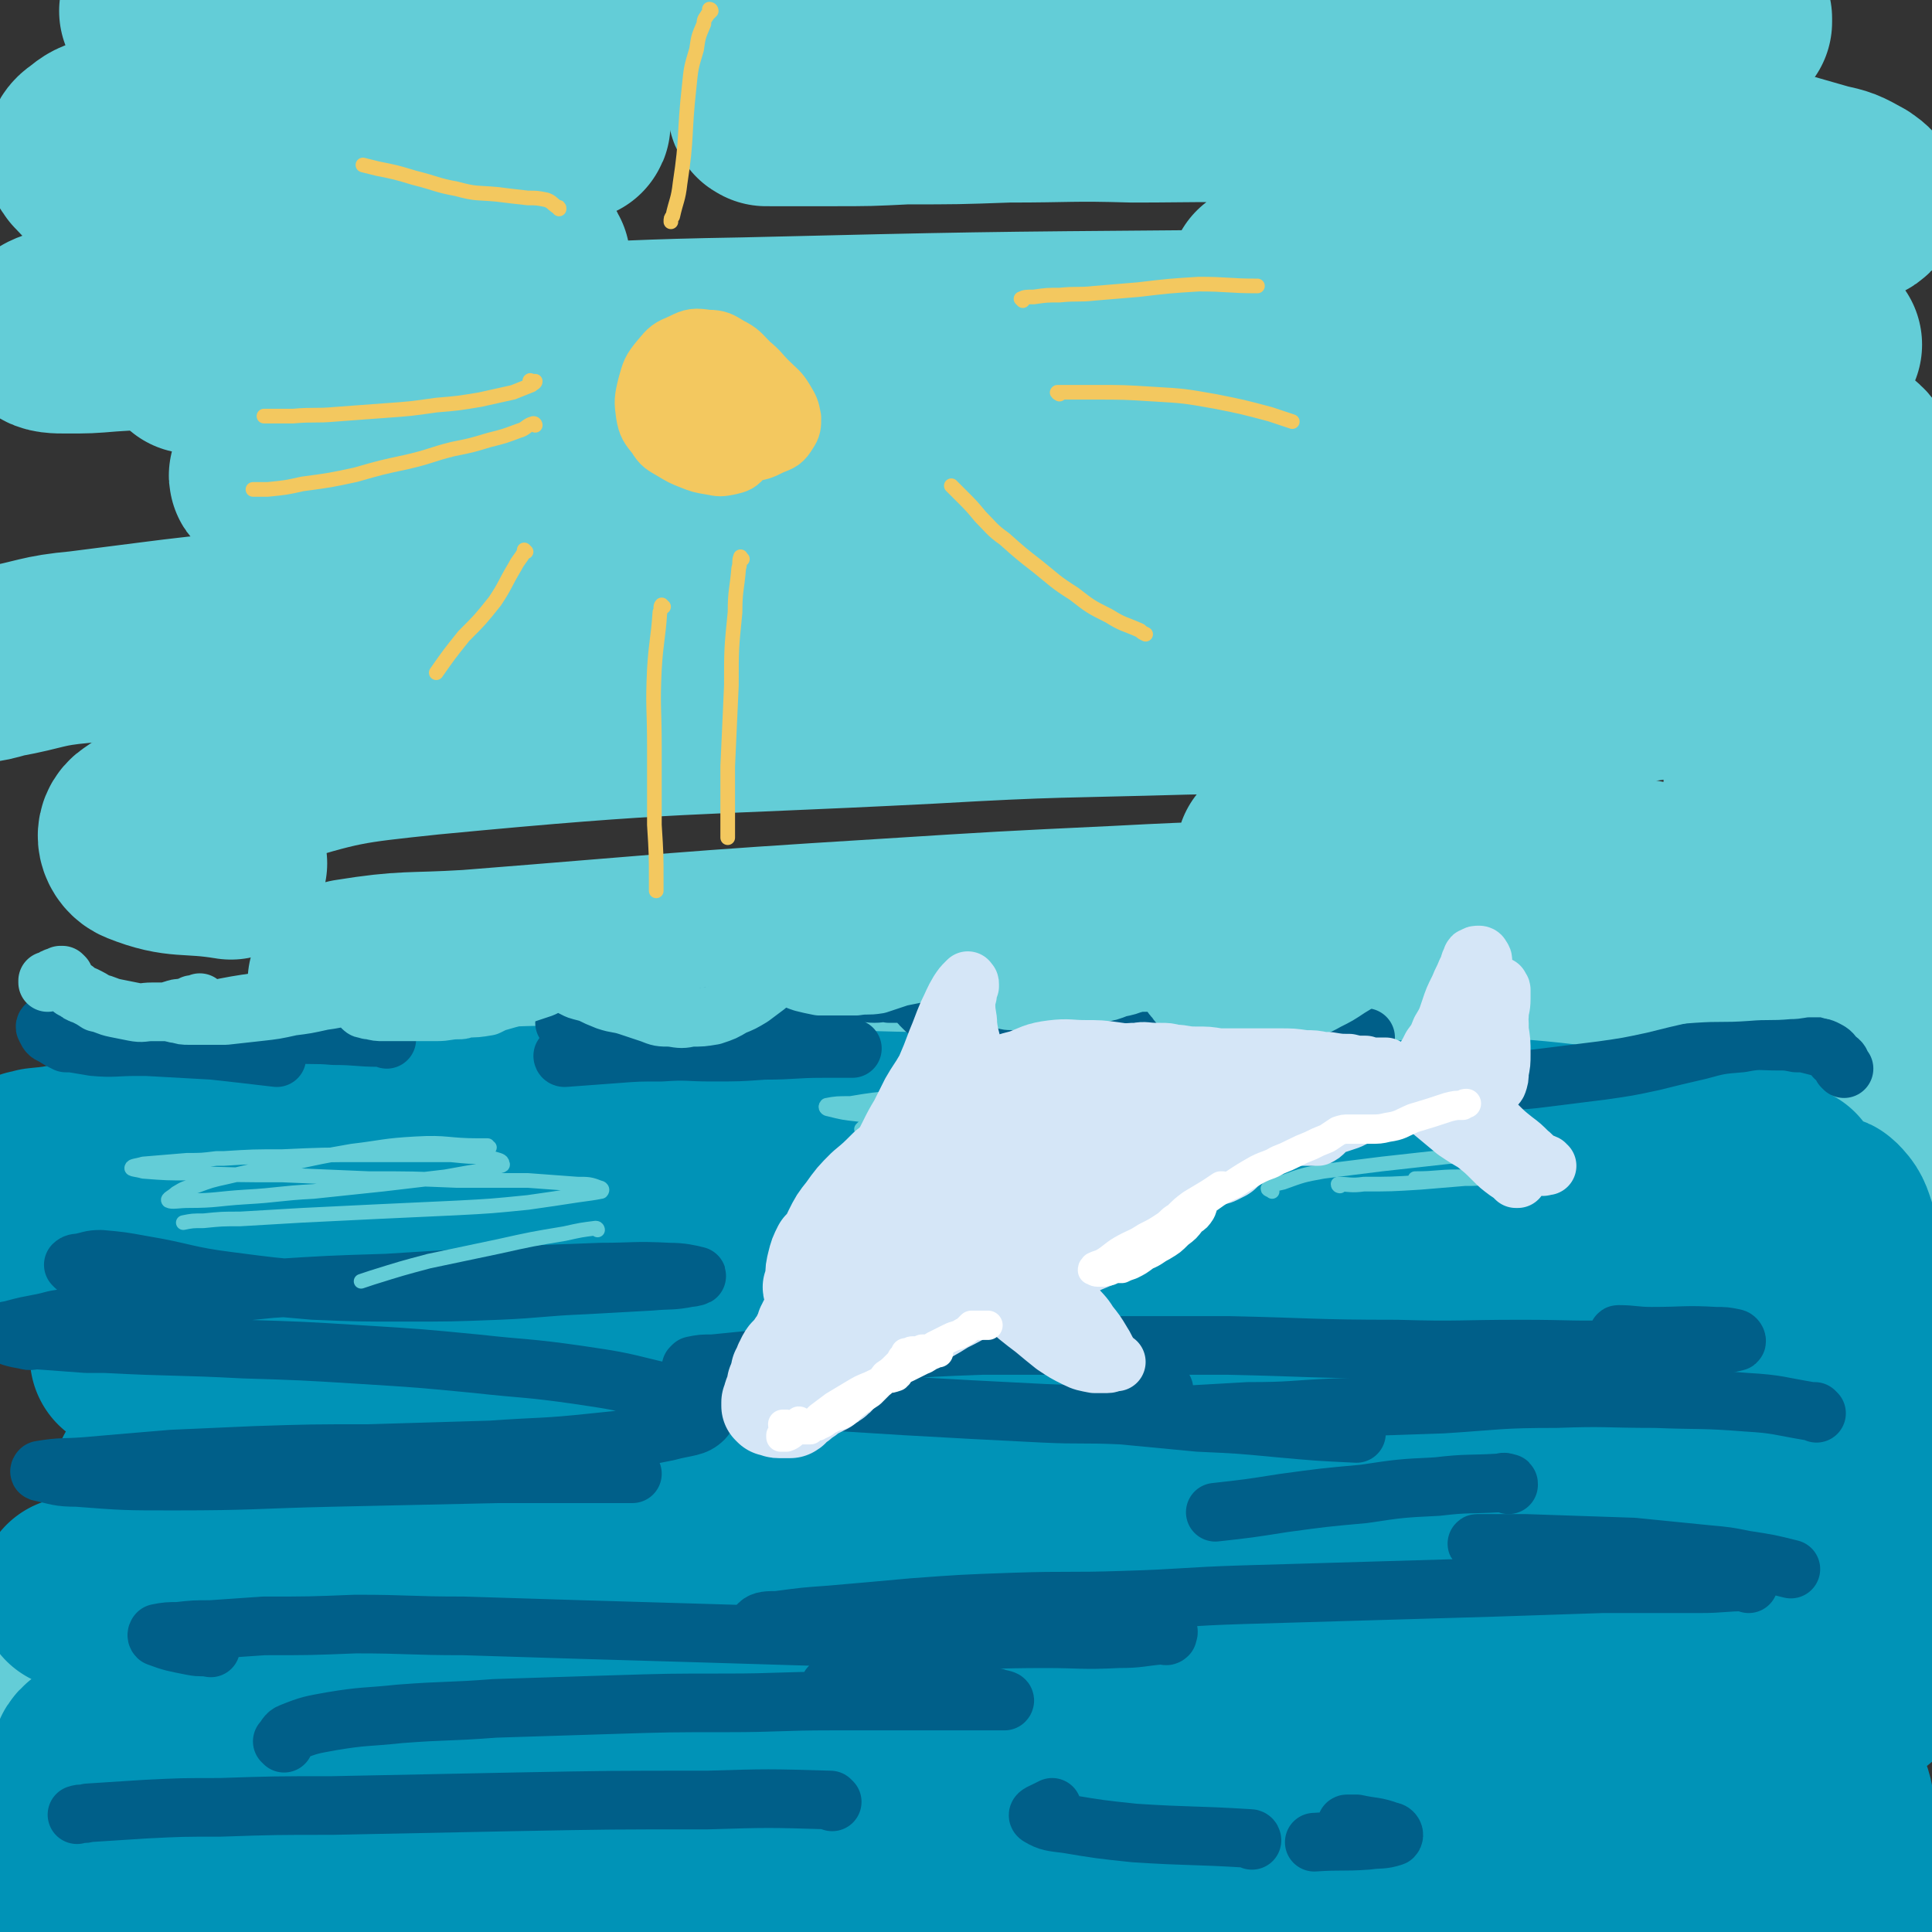 <svg viewBox='0 0 1054 1054' version='1.1' xmlns='http://www.w3.org/2000/svg' xmlns:xlink='http://www.w3.org/1999/xlink'><rect x="0" y="0" width="1054" height="1054" fill="#333333" stroke="none"/><g fill='none' stroke='rgb(99,205,215)' stroke-width='105' stroke-linecap='round' stroke-linejoin='round'><path d='M152,326c0,0 -1,-1 -1,-1 10,-3 11,-4 22,-6 17,-3 17,-3 33,-6 26,-3 26,-3 52,-5 35,-3 35,-4 70,-5 45,-3 45,-2 91,-4 13,0 13,0 26,0 '/><path d='M767,294c-1,0 -2,-1 -1,-1 35,0 37,0 73,0 39,0 39,0 78,0 19,1 19,1 38,2 17,1 17,1 34,3 8,0 15,1 16,2 1,1 -6,2 -12,2 -36,2 -36,3 -72,3 -46,1 -46,1 -93,0 -57,0 -57,0 -115,-2 -60,-2 -60,-4 -120,-5 -110,-1 -110,-4 -220,2 -49,2 -49,5 -98,14 -67,13 -67,14 -134,30 -15,4 -17,5 -29,10 -1,1 0,3 2,3 17,2 18,1 36,1 33,-1 33,-2 66,-4 45,-2 45,-2 90,-3 54,-3 54,-3 108,-4 59,-2 59,-2 118,-3 61,-1 61,0 121,-1 55,0 55,0 109,0 43,0 43,0 87,0 29,0 29,0 58,-1 13,0 16,1 27,-1 1,-1 -1,-3 -3,-3 -17,-3 -18,-3 -35,-4 -35,-3 -35,-2 -70,-4 -50,-3 -50,-3 -100,-4 -63,-2 -63,-2 -125,-1 -73,1 -73,2 -146,4 -75,3 -75,3 -150,6 -66,2 -67,1 -133,5 -64,4 -64,5 -128,13 -22,2 -21,4 -43,8 -7,2 -7,2 -14,3 '/><path d='M987,286c0,0 -1,0 -1,-1 -1,0 -1,0 -1,-1 -4,-4 -3,-6 -8,-8 -20,-8 -21,-10 -43,-13 -41,-7 -41,-5 -83,-8 -57,-5 -57,-5 -115,-9 -63,-4 -63,-5 -126,-8 -62,-3 -62,-2 -124,-3 -56,0 -56,0 -112,2 -45,1 -45,1 -90,5 -33,3 -33,4 -67,9 -24,4 -24,6 -49,9 -11,1 -19,3 -23,0 -2,-1 4,-6 10,-8 16,-7 16,-5 33,-10 '/><path d='M812,183c0,0 -1,-1 -1,-1 0,0 0,0 0,0 49,0 50,-1 99,-1 19,0 19,1 39,3 17,1 17,1 34,3 6,1 14,1 13,1 -3,0 -11,0 -22,-1 -39,-2 -39,-3 -79,-5 -61,-2 -61,-2 -122,-3 -43,-1 -43,-1 -86,-1 -15,0 -15,0 -30,0 -125,1 -125,1 -251,4 -60,1 -60,2 -120,4 -79,3 -80,3 -159,7 -11,0 -11,1 -22,2 '/><path d='M738,257c0,0 -1,-1 -1,-1 7,2 8,2 16,4 43,10 44,9 86,21 33,9 33,9 65,21 19,8 19,9 36,20 9,6 11,6 15,14 4,8 7,13 1,19 -10,11 -15,11 -33,14 -31,7 -32,5 -64,7 -47,3 -47,2 -94,3 -59,1 -59,1 -118,2 -70,2 -70,1 -140,5 -137,7 -137,4 -273,17 -47,5 -48,5 -94,19 -33,10 -38,11 -64,29 -5,3 -3,10 2,12 20,8 24,4 48,8 '/><path d='M695,467c0,0 -1,-1 -1,-1 0,0 0,1 0,1 49,1 49,0 98,2 35,1 35,2 69,5 18,2 19,1 36,4 3,1 5,3 4,4 -11,4 -14,3 -28,5 -29,3 -29,4 -59,6 -46,3 -46,2 -92,5 -56,3 -56,2 -112,5 -63,3 -63,3 -126,7 -114,7 -114,8 -228,17 -33,2 -34,0 -65,5 -3,1 -5,5 -2,6 15,3 18,1 37,2 '/><path d='M591,518c-1,0 -2,-1 -1,-1 44,0 45,-1 90,1 56,3 56,3 112,9 44,5 44,4 86,12 27,5 28,5 53,14 7,2 11,3 12,7 0,4 -3,7 -9,8 -24,5 -26,3 -52,3 -46,1 -46,0 -93,-1 -63,-1 -63,-2 -127,-3 -95,-1 -95,-2 -189,-1 -125,2 -125,3 -250,7 -14,1 -14,1 -28,3 -47,8 -57,5 -93,17 -6,2 5,6 10,12 '/><path d='M875,630c0,0 -1,-1 -1,-1 23,2 25,2 48,6 12,3 13,2 23,8 6,3 11,7 8,11 -6,7 -12,9 -26,12 -34,6 -34,3 -68,4 -52,2 -52,1 -103,1 -63,0 -63,0 -127,0 -71,0 -71,0 -142,0 -67,0 -67,-1 -134,0 -83,2 -83,2 -166,6 -8,0 -20,3 -16,4 14,1 26,0 51,1 '/><path d='M586,668c0,0 -1,-1 -1,-1 0,0 0,0 0,0 61,5 61,3 122,8 51,5 51,5 102,13 40,5 40,4 80,13 22,5 23,5 44,13 9,3 13,3 16,9 3,7 2,14 -4,18 -17,10 -21,7 -42,11 -37,6 -38,5 -75,8 -49,4 -49,3 -97,5 -51,3 -51,1 -102,3 -80,4 -80,2 -160,8 -16,2 -21,2 -31,7 -3,2 1,5 5,8 2,2 3,1 6,2 '/><path d='M846,811c0,0 -2,-1 -1,-1 30,3 32,2 63,7 20,3 20,3 40,8 18,6 19,5 35,14 10,5 16,7 17,14 1,6 -6,10 -14,13 -35,12 -36,11 -72,17 -44,7 -44,5 -89,8 -53,4 -53,3 -107,5 -54,1 -54,1 -109,2 -78,1 -78,-1 -156,1 -16,1 -28,1 -31,4 -2,2 10,7 21,8 28,2 29,0 57,-1 42,-1 42,-3 85,-5 49,-2 49,-2 99,-3 12,0 12,0 25,0 49,0 49,-1 98,0 33,2 33,2 65,5 29,3 29,3 57,7 4,0 4,1 8,1 12,3 12,2 24,6 6,2 13,5 10,7 -7,5 -14,6 -29,8 -32,5 -33,4 -66,6 -47,4 -47,4 -94,5 -57,2 -57,2 -115,3 -126,2 -126,1 -253,3 -60,1 -60,1 -119,2 -79,2 -79,3 -157,3 -10,0 -18,0 -19,-1 -1,0 8,0 16,-1 27,-2 27,-2 54,-5 9,-1 9,-1 18,-2 '/><path d='M818,893c0,0 -2,0 -1,-1 2,-1 3,0 6,-1 7,-4 16,-5 15,-8 -2,-3 -11,-4 -22,-5 -30,-4 -30,-3 -61,-5 -48,-4 -48,-4 -96,-5 -60,-3 -60,-2 -120,-3 -65,-2 -65,-2 -131,-3 -63,-1 -63,-1 -125,-1 -51,-1 -51,0 -101,0 -29,0 -29,1 -58,1 -4,0 -4,-1 -8,-2 '/><path d='M748,798c0,0 -1,0 -1,-1 0,0 2,-1 1,-1 -11,-1 -12,-2 -24,-1 -33,1 -33,1 -65,4 -50,3 -50,4 -100,8 -59,4 -59,5 -119,8 -60,4 -60,4 -119,5 -53,2 -53,1 -105,1 -38,0 -38,1 -76,0 -15,-1 -15,0 -30,-2 -6,-2 -8,-2 -12,-5 -1,-1 1,-2 1,-3 '/><path d='M470,703c0,0 -2,-1 -1,-1 1,-2 4,-2 5,-4 0,-3 -1,-6 -4,-7 -13,-2 -14,-1 -29,0 -27,1 -27,2 -53,4 -35,3 -35,3 -70,6 -36,3 -36,3 -73,6 -30,2 -30,1 -60,3 -19,2 -19,2 -38,4 -6,1 -9,1 -13,1 -1,0 2,0 4,0 2,0 2,1 4,0 11,-1 11,-1 22,-3 5,-1 5,-1 10,-2 '/><path d='M319,677c0,0 -1,-1 -1,-1 13,-3 14,-3 28,-6 28,-6 28,-6 56,-13 15,-4 15,-4 29,-10 4,-2 4,-3 7,-6 0,0 0,-1 0,-1 -7,-2 -8,-4 -15,-4 -20,-2 -20,-1 -40,-1 -30,2 -30,3 -60,5 -35,2 -35,2 -70,4 -30,2 -30,2 -60,5 -11,1 -11,1 -21,3 '/><path d='M790,895c0,0 -1,0 -1,-1 2,0 3,0 7,0 16,-3 15,-4 31,-5 12,-1 13,-2 24,0 11,1 11,1 22,5 9,3 9,4 18,9 9,5 8,6 17,12 9,6 9,7 18,12 7,4 7,5 15,8 8,2 8,2 16,3 6,1 6,1 12,1 8,1 8,1 16,0 4,0 3,0 7,-1 1,0 1,0 2,0 2,0 2,0 4,-1 1,0 1,0 1,0 1,0 2,0 2,0 0,-1 0,-1 -1,0 -1,0 -1,0 -2,0 -1,-1 -2,-1 -2,-3 0,-7 1,-7 2,-15 2,-17 2,-17 5,-34 3,-26 4,-26 6,-51 3,-32 3,-32 5,-64 2,-36 1,-36 2,-72 1,-37 2,-37 1,-73 0,-32 -1,-33 -4,-65 -3,-27 -3,-27 -8,-54 -3,-23 -3,-23 -8,-46 -4,-18 -5,-18 -9,-36 -4,-12 -4,-12 -7,-25 -2,-5 -1,-9 -4,-11 -1,-1 -3,1 -4,4 -4,12 -3,13 -5,26 -4,27 -4,27 -7,54 -7,59 -9,59 -13,117 -4,55 -5,56 -4,111 1,64 3,64 8,128 2,28 2,28 7,56 5,25 6,31 12,50 1,3 3,-4 3,-8 2,-18 1,-18 1,-37 -1,-35 -1,-35 -2,-70 -1,-48 -1,-48 -4,-97 -2,-53 -3,-53 -5,-106 -2,-50 -3,-50 -3,-99 -1,-71 -1,-71 0,-143 0,-19 1,-19 2,-38 1,-8 1,-11 2,-16 0,-1 1,2 1,4 -1,12 -1,12 -2,25 -2,27 -2,27 -3,55 -2,41 -1,41 -2,83 -1,49 0,49 0,99 0,49 -2,49 0,98 2,42 3,42 8,84 4,33 4,34 11,66 5,23 5,24 13,46 4,13 4,14 12,25 2,4 6,7 8,4 5,-4 4,-9 4,-18 2,-23 1,-23 1,-46 1,-38 0,-38 1,-76 1,-49 1,-49 2,-97 1,-52 2,-52 3,-104 2,-90 2,-90 3,-181 0,-31 1,-32 -1,-63 -3,-35 -2,-36 -9,-69 -1,-6 -3,-6 -7,-10 -2,-1 -2,0 -5,0 '/><path d='M301,205c0,0 -1,-1 -1,-1 0,0 1,1 0,1 -17,-4 -18,-5 -36,-8 -18,-2 -18,1 -36,-1 -18,-2 -18,-3 -36,-7 -18,-3 -18,-4 -37,-6 -17,-2 -17,-1 -34,-2 -15,0 -15,0 -29,0 -16,1 -16,1 -32,2 -12,1 -12,1 -24,1 -5,0 -9,0 -11,-2 -1,-1 2,-3 5,-4 8,-3 8,-3 17,-5 17,-3 17,-4 34,-5 28,-2 28,-1 55,-2 24,-1 24,0 48,-1 24,-2 24,-2 46,-5 18,-2 18,-1 35,-6 13,-4 19,-5 26,-11 2,-2 -5,-3 -9,-4 -11,-3 -11,-4 -22,-5 -17,-2 -17,-1 -34,-3 -23,-1 -23,0 -45,-3 -24,-2 -24,-2 -47,-6 -15,-3 -15,-3 -30,-8 -14,-3 -14,-3 -27,-8 -12,-5 -12,-5 -22,-11 -5,-2 -5,-3 -9,-7 -1,-2 -2,-2 -2,-4 1,-3 1,-4 4,-6 5,-4 5,-4 12,-6 11,-4 11,-4 22,-6 17,-3 17,-3 34,-5 4,0 4,-1 9,-1 21,-1 21,-1 42,-1 21,0 21,-1 42,0 20,1 20,2 39,4 16,1 16,2 32,3 8,1 8,1 17,1 2,0 2,0 5,0 5,1 7,2 11,1 1,-1 0,-3 -1,-3 -6,-4 -6,-4 -13,-6 -12,-5 -12,-5 -24,-8 -18,-5 -18,-5 -36,-10 -20,-5 -21,-5 -41,-9 -22,-5 -22,-5 -43,-10 -17,-4 -17,-4 -35,-8 -12,-3 -12,-3 -24,-5 -6,-2 -8,-2 -11,-3 -1,0 1,0 3,0 9,0 9,0 17,1 17,0 17,0 33,1 26,0 26,0 52,0 33,0 33,0 66,0 39,0 39,-1 78,-1 41,0 41,-1 83,0 40,0 40,-1 81,1 39,1 39,1 78,3 36,2 36,2 72,3 34,2 34,1 68,2 30,1 30,1 61,2 14,0 14,0 28,1 '/><path d='M947,12c0,0 -1,0 -1,-1 0,0 1,1 1,1 0,-1 0,-1 0,-2 -1,-1 -1,-1 -3,-2 -4,-3 -4,-3 -8,-4 -9,-2 -9,-2 -18,-3 -14,-1 -14,-1 -28,-2 -18,0 -19,0 -37,0 -23,0 -23,1 -46,2 -26,2 -26,2 -53,4 -28,2 -28,2 -57,4 -28,2 -28,2 -57,5 -14,2 -14,2 -28,3 '/><path d='M418,60c0,0 -2,-1 -1,-1 0,0 1,1 3,1 5,0 5,0 10,0 12,0 12,0 24,0 20,0 20,0 40,-1 28,0 28,0 56,-1 34,0 34,-1 68,0 37,0 37,-1 74,1 65,4 65,4 129,10 55,5 56,5 110,14 32,5 32,6 64,15 9,2 9,2 18,7 3,2 5,4 4,5 -2,3 -5,3 -10,5 -11,3 -11,3 -22,5 -27,5 -27,5 -55,9 -22,3 -22,3 -45,6 -25,3 -25,3 -51,6 -25,2 -25,2 -50,4 -25,2 -25,2 -49,3 -23,2 -23,2 -45,4 '/><path d='M479,833c-1,0 -1,-1 -1,-1 0,0 0,0 0,0 -36,5 -37,4 -74,8 -39,5 -39,6 -78,11 -42,5 -42,5 -84,9 -40,4 -40,3 -79,8 -25,2 -25,3 -50,7 -26,5 -26,5 -52,10 -27,6 -27,6 -55,11 -5,1 -5,1 -10,3 '/><path d='M95,985c0,0 0,-1 -1,-1 -9,1 -10,1 -20,3 -22,3 -22,2 -44,8 -19,5 -19,6 -38,12 '/></g>
<g fill='none' stroke='rgb(0,147,183)' stroke-width='105' stroke-linecap='round' stroke-linejoin='round'><path d='M143,631c0,0 -1,-1 -1,-1 8,-4 8,-6 17,-8 20,-4 20,-3 40,-5 28,-2 28,-2 56,-3 34,-2 34,-2 69,-2 37,0 37,0 75,1 38,1 38,1 77,2 37,1 37,1 75,2 32,1 32,1 64,2 24,1 24,0 48,2 15,1 15,1 30,3 4,1 8,1 8,2 0,2 -4,3 -9,4 -16,3 -17,2 -33,3 -27,2 -27,3 -54,3 -38,1 -38,2 -75,1 -44,-2 -44,-3 -88,-5 -48,-3 -48,-4 -96,-6 -46,-3 -46,-3 -93,-4 -42,-1 -42,-1 -84,0 -27,1 -27,2 -53,3 -19,2 -19,1 -38,3 -19,2 -19,2 -37,4 -10,2 -10,2 -20,3 -2,1 -5,1 -4,1 4,1 7,1 14,1 15,0 15,0 30,0 32,0 32,-1 65,-1 33,-1 33,-2 66,-2 36,-1 36,-2 73,0 75,3 75,3 149,9 35,2 35,2 69,7 46,7 47,7 92,17 6,1 11,3 11,4 0,1 -6,0 -11,0 -16,0 -16,0 -33,0 -26,-1 -26,-1 -52,-2 -33,0 -33,-1 -66,-1 -38,-1 -38,-1 -77,-1 -43,0 -43,-1 -86,1 -42,1 -42,1 -83,4 -50,5 -50,5 -99,12 -17,2 -17,3 -34,7 -3,1 -6,3 -5,3 9,1 13,1 26,0 41,-2 41,-2 81,-6 44,-4 44,-5 87,-10 52,-6 51,-6 103,-12 59,-7 59,-7 117,-12 120,-11 120,-12 240,-19 49,-4 49,-2 99,-3 66,-2 66,-3 132,-4 10,-1 10,-1 20,-1 6,0 11,0 11,0 0,0 -5,0 -11,1 -20,1 -20,1 -40,2 -6,1 -6,1 -13,1 -24,2 -24,1 -47,2 -9,1 -9,2 -18,2 -30,1 -30,1 -60,2 -11,1 -11,1 -21,1 -33,2 -33,1 -65,2 -11,1 -11,1 -21,2 -28,0 -28,0 -56,1 -8,0 -8,0 -16,0 -23,1 -23,0 -45,2 -8,0 -8,1 -16,2 -1,0 -2,0 -2,0 2,1 4,1 7,1 15,-2 15,-2 30,-5 27,-5 27,-5 54,-10 35,-5 35,-6 71,-9 40,-4 40,-3 81,-4 38,0 39,-3 77,1 46,5 47,6 92,17 8,1 9,2 15,8 4,4 8,7 5,11 -6,10 -11,12 -24,17 -22,8 -23,6 -46,10 -33,6 -33,5 -67,8 -40,4 -40,4 -81,6 -34,2 -34,1 -67,3 -16,0 -17,-1 -32,1 -2,0 -4,2 -3,2 7,2 9,3 18,2 18,0 18,-1 36,-3 28,-3 28,-4 56,-8 36,-4 36,-5 72,-7 36,-3 36,-3 73,-4 24,0 24,0 48,2 17,1 17,0 33,4 18,4 28,5 36,12 3,3 -7,6 -14,8 -27,9 -27,8 -54,14 -34,7 -34,7 -68,12 -39,6 -39,6 -78,11 -40,5 -40,5 -80,11 -32,5 -32,4 -64,11 -18,4 -19,3 -35,11 -6,3 -9,6 -8,11 0,5 4,7 10,9 16,5 17,3 34,3 28,0 28,0 55,-3 36,-3 36,-4 72,-7 39,-5 39,-5 78,-8 31,-3 31,-3 62,-4 18,-1 18,0 36,0 16,0 16,0 31,0 6,0 16,0 12,1 -28,3 -38,4 -76,6 -40,2 -40,1 -80,2 -51,1 -51,1 -103,1 -55,1 -55,1 -110,1 -55,1 -55,0 -110,1 -48,1 -48,2 -96,4 -35,1 -35,1 -70,2 -18,0 -19,1 -37,1 -4,-1 -9,-2 -7,-3 3,-4 8,-4 17,-7 21,-8 21,-9 44,-15 32,-9 32,-10 64,-17 37,-9 37,-8 74,-15 35,-7 35,-6 70,-12 28,-5 28,-4 56,-10 17,-3 17,-2 33,-7 5,-1 6,-2 9,-4 1,-1 -1,0 -2,0 -8,-1 -8,-2 -16,-2 -31,-1 -31,-1 -63,0 -41,1 -41,1 -82,3 -50,2 -50,3 -100,5 -54,2 -55,2 -109,5 -87,4 -87,4 -175,10 -16,1 -16,0 -33,3 -13,2 -15,3 -27,6 -1,0 1,0 2,0 13,0 13,2 27,0 31,-2 31,-4 62,-7 38,-5 38,-5 76,-9 43,-3 43,-3 86,-5 42,-1 42,-2 83,-1 35,1 35,0 69,6 35,6 40,6 69,17 4,2 -1,7 -5,9 -16,6 -18,5 -35,8 -33,6 -33,6 -65,10 -44,6 -44,6 -88,10 -48,5 -48,4 -96,8 -41,3 -41,2 -81,6 -39,5 -39,6 -78,12 -7,2 -14,2 -14,4 0,1 6,2 13,2 27,0 27,1 54,-1 37,-3 37,-5 73,-8 44,-4 44,-5 89,-8 46,-4 46,-5 93,-7 46,-2 46,-3 92,-1 76,2 76,2 151,9 20,1 27,0 40,8 5,2 2,11 -4,13 -20,7 -24,3 -48,6 -37,3 -37,3 -75,6 -48,3 -48,3 -96,7 -54,3 -54,3 -108,7 -59,4 -59,4 -118,9 -77,7 -77,7 -155,14 -20,2 -33,3 -41,5 -3,0 10,1 19,1 44,-2 44,-2 88,-6 51,-4 51,-5 101,-10 60,-5 60,-6 119,-9 129,-5 129,-4 258,-6 58,0 58,-2 115,1 82,3 82,1 163,11 21,2 36,6 41,12 4,3 -11,4 -23,5 -29,4 -30,3 -59,4 -47,2 -47,2 -94,3 -59,1 -59,1 -117,2 -66,2 -66,1 -132,3 -70,2 -70,2 -140,5 -65,3 -65,3 -131,7 -50,3 -50,3 -100,6 -20,1 -20,1 -40,3 -11,1 -11,1 -21,2 -2,0 -5,1 -3,1 18,-1 21,-1 43,-3 40,-5 40,-6 79,-11 55,-8 55,-8 110,-15 16,-2 15,-3 31,-4 133,-7 133,-9 267,-13 64,-3 64,-2 127,-1 92,2 92,2 185,5 24,1 24,2 48,3 27,1 27,1 55,2 4,1 10,1 9,1 -3,0 -10,-1 -19,0 -45,2 -45,2 -89,5 -49,3 -49,4 -98,8 -58,4 -58,4 -115,9 -133,11 -133,12 -265,22 -68,5 -69,3 -137,10 -117,12 -117,11 -233,27 -18,3 -32,5 -35,10 -2,3 12,5 25,6 42,1 42,-1 84,-3 46,-2 46,-2 93,-5 56,-2 56,-3 112,-5 60,-2 60,-1 121,-2 64,-1 64,-2 128,-3 63,-1 63,-2 126,-1 57,1 57,2 114,4 38,2 38,2 76,4 19,2 19,2 38,4 15,1 15,1 30,2 0,0 1,0 1,-1 -21,-2 -22,-3 -45,-3 -46,-3 -46,-2 -92,-2 -56,-1 -56,-2 -112,-1 -66,1 -66,0 -131,3 -139,7 -139,8 -278,16 -58,4 -58,5 -116,10 -56,4 -64,2 -112,10 -4,1 3,7 8,8 25,2 26,0 53,-1 39,-2 39,-3 77,-5 50,-2 50,-3 100,-4 57,-1 57,-1 114,-1 60,1 60,1 120,2 111,4 111,5 221,8 44,2 44,2 88,3 38,1 39,1 77,1 8,0 14,0 15,-1 1,-1 -5,-4 -11,-5 -30,-6 -31,-6 -62,-8 -42,-3 -42,-2 -85,-3 -54,-1 -54,-1 -108,-2 -62,0 -62,0 -124,0 -135,1 -135,1 -269,2 -61,1 -61,1 -121,2 -57,1 -57,0 -115,2 -15,0 -30,1 -31,2 0,1 14,1 28,1 34,0 34,0 67,-1 10,-1 10,-1 19,-2 34,-1 34,-2 67,-3 12,-1 12,0 25,-1 55,-1 55,-2 110,-2 43,-1 43,0 87,2 64,2 64,2 128,7 58,4 58,5 116,10 40,4 40,5 80,9 26,4 26,3 52,7 9,1 16,2 17,2 0,1 -8,0 -16,0 -27,-3 -27,-4 -54,-6 -43,-4 -43,-4 -87,-7 -56,-4 -56,-4 -112,-6 -63,-2 -63,-4 -126,-3 -123,2 -123,4 -246,11 -41,2 -41,2 -83,5 -42,3 -42,3 -85,6 -10,0 -11,0 -19,0 -1,0 1,-2 2,-2 9,-1 9,-1 19,-1 19,-1 19,-1 38,-1 27,1 27,2 54,2 29,1 29,1 58,1 33,0 33,0 66,0 37,0 37,0 73,1 39,0 39,1 77,2 44,0 44,0 88,0 50,-1 50,-2 100,-3 51,-2 51,-2 103,-3 47,-1 47,-1 95,-2 41,-1 41,-1 82,-2 25,0 25,0 51,0 18,0 18,0 36,1 16,0 16,0 32,1 9,1 11,1 17,3 1,0 -1,1 -3,1 -12,2 -12,2 -25,3 -38,3 -38,3 -76,4 -39,2 -39,1 -78,1 -47,1 -47,1 -94,2 -55,1 -55,2 -110,3 -59,3 -59,2 -118,5 -102,4 -102,3 -204,9 -43,2 -43,3 -85,7 -57,5 -57,6 -114,11 -8,1 -8,1 -17,1 -1,0 -4,0 -3,0 15,-2 17,-2 35,-3 26,-1 26,0 53,0 35,-1 35,-1 70,-1 43,0 43,-1 86,1 49,1 49,2 97,5 50,3 50,4 99,6 48,2 48,3 95,2 44,0 44,-1 87,-3 39,-3 39,-3 77,-7 34,-4 34,-4 68,-8 28,-4 28,-3 56,-8 15,-2 16,-2 30,-6 13,-3 13,-3 25,-8 11,-5 12,-5 21,-12 7,-5 8,-6 12,-14 3,-7 3,-8 3,-16 0,-8 0,-9 -3,-17 -3,-10 -4,-9 -8,-18 -4,-9 -5,-9 -8,-19 -2,-7 -2,-8 -4,-16 0,-1 0,-1 0,-3 -1,-5 -1,-5 -2,-10 -1,-7 -1,-7 -3,-13 0,-2 -1,-2 -1,-4 -2,-8 -1,-8 -3,-16 -1,-7 -1,-7 -2,-13 0,-3 0,-3 0,-6 0,-11 -1,-11 0,-22 1,-12 2,-12 4,-24 2,-13 2,-13 4,-25 2,-13 2,-13 4,-26 1,-13 1,-13 2,-26 1,-12 1,-12 1,-23 -1,-10 -1,-10 -2,-19 -1,-9 -2,-9 -3,-17 -1,-8 -1,-8 -2,-15 0,-5 0,-5 -1,-10 0,-2 0,-2 -1,-5 0,-1 0,-1 0,-2 0,0 0,0 0,1 0,5 0,5 -1,11 0,13 0,13 0,26 -1,20 -1,20 -2,39 0,23 -1,23 0,45 0,21 0,21 1,42 2,18 2,18 4,36 2,18 3,18 4,35 1,16 1,16 1,32 0,12 0,12 -1,24 0,8 -1,8 -2,16 0,1 0,4 0,3 1,-2 1,-5 2,-10 1,-10 1,-10 3,-21 1,-16 2,-16 3,-32 2,-21 3,-21 4,-43 1,-24 0,-24 1,-48 1,-25 1,-25 2,-50 0,-22 0,-22 0,-44 0,-15 0,-15 0,-30 0,-7 -1,-8 1,-14 0,-1 2,-2 3,-1 4,4 4,5 6,11 4,14 5,14 6,29 3,25 2,25 3,50 1,32 0,32 1,64 1,32 2,32 3,64 1,21 1,21 2,43 '/></g>
<g fill='none' stroke='rgb(0,95,137)' stroke-width='32' stroke-linecap='round' stroke-linejoin='round'><path d='M41,691c0,0 -1,-1 -1,-1 1,-1 2,-1 3,-1 6,-1 6,-2 12,-2 11,1 11,1 22,3 24,4 24,6 48,9 23,3 23,3 46,5 24,1 25,1 49,1 26,0 26,0 52,-1 23,-1 23,-2 47,-3 18,-1 18,-1 36,-2 11,-1 11,0 21,-2 2,0 5,-1 4,-1 -4,-1 -8,-2 -15,-2 -19,-1 -19,0 -37,0 -27,1 -27,1 -53,2 -32,2 -32,2 -64,4 -32,1 -32,1 -63,3 -20,2 -20,2 -39,4 -20,2 -20,3 -40,6 -20,3 -20,4 -39,7 -11,3 -11,2 -22,5 -3,1 -7,1 -6,2 2,2 6,3 12,4 3,1 3,0 6,0 13,1 13,1 27,2 5,0 5,0 10,0 38,2 38,1 76,3 32,1 32,1 64,3 32,2 32,2 63,5 27,3 27,2 55,6 20,3 21,3 41,8 13,3 14,2 25,8 3,2 6,5 3,8 -5,5 -9,4 -20,7 -20,4 -20,4 -40,6 -28,3 -28,2 -56,4 -34,1 -34,1 -67,2 -31,0 -31,0 -62,1 -23,1 -23,1 -45,2 -24,2 -24,2 -47,4 -13,1 -13,0 -25,2 0,0 -1,1 0,1 9,2 10,3 20,3 26,2 26,2 53,2 43,0 43,-1 86,-2 45,-1 45,-1 91,-2 36,0 36,0 73,0 '/><path d='M991,771c0,0 0,0 -1,-1 -1,0 -1,0 -2,0 -18,-3 -18,-4 -35,-5 -25,-2 -25,-1 -50,-2 -27,0 -27,-1 -54,0 -31,0 -31,1 -62,3 -30,1 -30,1 -59,2 -23,1 -23,2 -47,2 -18,1 -18,1 -35,2 -13,0 -13,1 -25,-1 -5,-1 -9,-2 -9,-4 1,-3 5,-4 11,-6 6,-2 6,-1 12,-3 '/><path d='M884,729c0,0 -2,-1 -1,-1 8,0 9,1 18,1 18,0 18,-1 35,0 5,0 5,0 10,1 1,0 2,2 1,2 -8,2 -10,2 -20,3 -20,1 -20,1 -41,1 -28,1 -28,0 -56,0 -34,0 -34,1 -68,0 -46,0 -46,-1 -92,-2 -26,0 -26,0 -53,0 -9,0 -9,0 -17,0 -24,0 -24,0 -49,0 -7,0 -7,0 -15,0 -27,1 -27,1 -54,3 -21,1 -21,1 -42,3 -16,1 -16,1 -31,2 -10,1 -10,1 -20,2 -6,0 -6,0 -11,1 0,0 -1,1 -1,1 2,2 3,2 6,4 6,2 6,2 12,4 8,2 8,2 17,4 11,2 11,2 23,4 14,2 14,2 27,3 16,1 16,1 32,2 18,1 18,1 36,2 19,1 19,1 39,2 21,1 21,0 43,1 21,2 21,2 42,4 22,1 22,1 43,3 22,2 22,2 43,3 '/><path d='M823,810c0,-1 0,-1 -1,-1 -2,-1 -2,0 -4,0 -17,1 -17,0 -34,2 -20,1 -20,1 -40,4 -22,2 -22,2 -44,5 -19,3 -19,3 -37,5 '/><path d='M807,843c0,0 -2,-1 -1,-1 12,0 13,0 26,0 30,1 30,1 59,2 20,2 20,2 40,4 11,1 11,1 21,3 13,2 13,2 25,5 '/><path d='M954,864c0,0 0,-1 -1,-1 -13,0 -13,1 -26,1 -26,0 -26,0 -53,0 -30,1 -30,1 -60,2 -34,1 -34,1 -68,2 -34,1 -34,1 -68,2 -32,1 -32,2 -65,3 -30,1 -30,0 -60,1 -28,1 -28,1 -55,3 -22,2 -22,2 -45,4 -14,1 -14,1 -29,3 -5,0 -8,0 -10,2 -1,1 1,3 4,3 5,2 6,1 11,3 '/><path d='M572,888c0,0 -2,-1 -1,-1 7,0 8,0 16,1 16,0 16,0 33,1 8,0 9,0 17,1 1,0 0,1 0,2 -1,1 -1,0 -3,0 -12,1 -12,2 -24,2 -20,1 -20,0 -40,0 -28,0 -28,1 -55,0 -32,0 -32,0 -64,-1 -33,-1 -33,-1 -66,-2 -34,-1 -34,-1 -68,-2 -32,-1 -32,-1 -64,-2 -30,0 -30,-1 -59,-1 -25,1 -25,1 -50,1 -15,1 -15,1 -29,2 -9,0 -9,0 -18,1 -5,0 -6,0 -11,1 0,0 -1,1 0,2 8,3 9,3 19,5 5,1 5,0 10,1 '/><path d='M454,921c-1,0 -2,-1 -1,-1 9,0 10,0 21,1 22,1 22,1 44,2 13,1 13,2 25,3 2,1 6,1 5,2 -3,0 -6,0 -13,0 -16,0 -16,0 -32,0 -24,0 -24,0 -49,0 -29,0 -29,1 -58,1 -31,0 -31,0 -63,1 -32,1 -32,1 -63,2 -26,2 -26,1 -52,3 -19,2 -19,1 -37,4 -11,2 -12,2 -22,6 -3,1 -3,3 -5,5 0,0 1,0 1,1 '/><path d='M454,983c-1,-1 -1,-1 -1,-1 -34,-1 -34,-1 -67,0 -53,0 -53,0 -106,1 -50,1 -50,1 -99,2 -31,0 -31,0 -61,1 -21,0 -21,0 -41,1 -15,1 -15,1 -31,2 -3,1 -3,0 -6,1 '/><path d='M736,996c-1,0 -2,-1 -1,-1 1,0 2,0 5,0 9,2 10,1 18,4 2,0 3,2 2,3 -6,2 -7,1 -14,2 -14,1 -14,0 -29,1 '/><path d='M683,1004c0,0 0,-1 -1,-1 -32,-2 -32,-1 -63,-3 -19,-2 -19,-2 -37,-5 -8,-1 -10,-1 -15,-4 -2,-1 1,-2 3,-3 2,-1 2,-1 4,-2 '/><path d='M1006,583c0,0 -1,-1 -1,-1 0,0 0,0 0,0 -1,-3 -1,-3 -4,-5 -2,-3 -2,-3 -6,-5 -3,-1 -3,-1 -7,-2 -4,-1 -4,-1 -8,-1 -5,-1 -5,-1 -10,-1 -10,0 -10,-1 -20,1 -12,1 -12,1 -23,4 -13,3 -13,3 -25,6 -14,3 -14,3 -28,5 -16,2 -16,2 -32,4 -15,2 -16,1 -31,2 -8,1 -8,1 -16,2 '/><path d='M711,562c0,-1 -1,-1 -1,-1 0,0 1,0 1,0 -6,0 -7,-1 -13,0 -9,0 -8,1 -17,2 -10,1 -10,1 -19,2 -11,1 -11,1 -21,2 -2,0 -2,0 -5,1 -8,0 -8,0 -16,0 -11,1 -11,1 -22,1 -2,0 -2,0 -5,-1 -11,0 -11,0 -21,-1 -10,-1 -10,-1 -19,-3 -8,-1 -8,-1 -16,-2 -6,-2 -6,-1 -13,-3 -4,-2 -4,-2 -9,-4 -2,-1 -2,-1 -5,-2 -1,0 -1,0 -1,0 -2,-1 -2,-1 -4,-2 -2,-2 -2,-2 -3,-3 -1,-1 -1,-2 -2,-3 -1,-1 -1,-1 -3,-2 -2,-1 -3,0 -5,-1 -4,0 -4,0 -7,0 -4,-1 -4,0 -8,0 -4,0 -4,-1 -8,0 -5,0 -5,0 -9,0 -4,1 -4,1 -9,1 -4,1 -4,1 -8,2 -4,1 -4,2 -8,3 -5,1 -5,1 -9,1 -5,1 -5,1 -10,2 -7,1 -7,0 -13,1 -6,1 -6,1 -13,2 -6,1 -6,1 -12,2 -5,1 -5,1 -11,1 -6,1 -6,1 -11,1 -7,1 -7,1 -13,1 -8,0 -8,0 -15,0 -9,0 -9,0 -17,-1 -1,0 -1,0 -3,0 '/><path d='M211,567c0,0 0,-1 -1,-1 -1,0 -1,0 -3,0 -12,0 -12,-1 -25,-1 -11,-1 -11,0 -21,-1 -10,0 -11,0 -21,-1 -9,-1 -9,-2 -18,-3 -6,-1 -6,-1 -13,-2 -2,0 -2,0 -4,-1 -1,-1 -1,-1 -2,-2 -1,-1 -1,-1 -2,-2 -1,-1 -1,-1 -2,-1 -2,-1 -2,-1 -3,-1 -1,0 -1,0 -2,0 -1,1 -1,1 -3,1 -2,1 -2,1 -5,2 -3,1 -3,1 -7,1 -4,1 -4,1 -8,2 -5,0 -5,0 -9,0 -6,0 -6,0 -12,0 -5,0 -5,0 -11,0 -4,1 -4,0 -9,1 -2,0 -3,0 -4,1 -1,0 -2,1 -1,2 1,2 1,3 4,4 3,2 3,2 7,4 1,0 1,0 3,0 6,1 6,1 12,2 11,1 12,0 23,0 3,0 3,0 6,0 18,1 18,1 36,2 18,2 18,2 35,4 '/><path d='M308,577c0,0 -1,-1 -1,-1 0,0 0,1 1,1 13,-1 13,-1 27,-2 13,-1 13,-1 26,-1 14,-1 14,0 27,0 15,0 15,0 29,-1 16,0 16,-1 32,-1 8,0 8,0 16,0 '/><path d='M672,577c0,0 -1,-1 -1,-1 1,-1 2,-2 4,-3 4,-1 4,-2 9,-2 6,-2 6,-1 12,-2 8,0 8,-1 16,-1 11,-1 11,-1 21,-1 6,-1 6,-1 12,-1 '/></g>
<g fill='none' stroke='rgb(99,205,215)' stroke-width='32' stroke-linecap='round' stroke-linejoin='round'><path d='M999,540c0,0 -1,-1 -1,-1 -1,0 -1,0 -2,0 -4,0 -4,0 -9,0 -5,0 -5,1 -11,1 -11,1 -11,0 -23,1 -14,1 -14,0 -29,1 -15,1 -15,2 -30,3 -15,1 -15,1 -30,2 -13,1 -13,1 -26,2 -11,1 -11,1 -22,1 -8,-1 -8,-1 -16,-3 -7,-1 -7,-1 -13,-4 -5,-2 -5,-3 -9,-6 -4,-2 -3,-2 -7,-4 -2,-2 -2,-2 -4,-3 -2,-2 -2,-2 -4,-3 -1,-1 -1,-2 -2,-2 -1,-1 -1,-1 -3,-1 -2,1 -2,1 -5,3 -3,2 -3,2 -7,5 -5,4 -5,4 -10,7 -6,4 -6,4 -12,7 -7,4 -7,3 -13,6 -7,2 -7,3 -13,4 -6,2 -6,2 -12,2 -6,1 -6,1 -12,0 -4,0 -4,0 -8,-1 -6,-1 -6,-1 -13,-4 -4,-1 -4,-1 -7,-4 -3,-1 -3,-1 -5,-4 -2,-2 -2,-2 -3,-5 -1,-2 -1,-2 -1,-4 -1,-3 -1,-3 -1,-6 1,-2 1,-2 1,-4 1,-2 1,-2 1,-3 1,-1 1,-1 1,-1 0,-1 0,0 0,0 -3,2 -3,2 -5,3 -2,2 -1,3 -4,5 -4,2 -4,2 -8,4 -1,0 -1,1 -2,2 -5,2 -5,2 -10,3 -5,2 -5,2 -11,3 -5,2 -5,1 -11,2 -6,1 -6,1 -12,1 -6,1 -6,1 -12,1 -5,0 -5,1 -11,0 -4,0 -4,0 -8,-2 -3,-1 -3,-1 -6,-3 -3,-2 -3,-2 -5,-4 -1,-1 -1,-2 -2,-4 -1,-2 -1,-2 -1,-4 -1,-2 -1,-2 -1,-4 0,-1 0,-1 0,-2 0,0 0,-1 -1,-1 0,0 0,-1 0,-1 -2,0 -2,0 -4,1 -3,1 -3,1 -6,2 -5,2 -5,2 -9,4 -4,1 -4,2 -9,3 -5,1 -5,1 -10,2 -6,2 -6,2 -12,4 -6,1 -6,0 -12,1 -5,0 -5,0 -11,0 -5,0 -5,0 -9,0 -5,-1 -5,-1 -9,-2 -3,-1 -3,-1 -7,-3 -3,-2 -3,-3 -5,-5 -2,-2 -2,-2 -3,-4 -1,-2 -1,-3 -1,-5 0,-2 0,-2 0,-4 1,-2 1,-2 2,-3 1,0 1,0 2,0 1,0 1,0 2,0 1,1 1,1 1,3 1,2 1,2 1,4 0,2 0,2 -1,5 -2,3 -2,3 -5,7 -3,3 -3,3 -6,7 -4,3 -4,3 -8,6 -5,3 -5,3 -10,5 -5,3 -5,3 -11,5 -6,1 -6,1 -12,1 -5,1 -5,1 -11,0 -6,0 -6,0 -11,-2 -6,-2 -6,-2 -12,-4 -6,-2 -6,-1 -12,-3 -5,-2 -5,-2 -9,-4 -3,-1 -4,-1 -7,-2 -2,-1 -2,-1 -4,-2 -1,-1 -1,-1 -2,-2 0,0 0,0 -1,-1 0,0 0,0 0,-1 0,0 0,0 0,0 0,0 0,0 0,0 -2,1 -2,1 -4,1 -4,2 -4,2 -8,4 -6,2 -6,2 -12,4 -7,2 -7,2 -14,4 -2,1 -2,1 -4,2 -6,1 -6,1 -12,1 -2,1 -2,1 -4,1 -6,0 -6,1 -12,1 -7,0 -7,0 -14,0 -2,0 -2,0 -4,0 -4,0 -4,0 -8,0 -2,0 -2,0 -3,0 -3,0 -3,0 -7,-1 -1,0 -1,0 -1,0 -2,-1 -2,0 -3,-1 -1,-1 -1,-1 -1,-1 1,-1 0,-2 1,-2 2,-1 2,-1 4,-2 2,-1 2,-1 4,-2 1,0 1,0 1,-1 0,0 0,0 0,0 0,0 0,0 0,0 -3,0 -3,0 -6,0 -5,1 -5,1 -11,1 -7,2 -7,2 -14,3 -9,2 -9,2 -17,3 -9,2 -9,2 -18,3 -9,1 -9,1 -18,2 -7,0 -7,0 -14,0 -3,0 -3,0 -6,0 -3,0 -3,0 -6,-1 -2,0 -2,0 -3,-1 -1,0 -1,0 -1,0 0,-1 1,-1 1,-1 3,-1 3,-1 5,-1 4,-1 4,-1 9,-2 1,-1 1,-1 1,-1 0,0 0,0 0,0 0,0 0,0 0,0 -2,1 -2,1 -4,1 -2,1 -2,2 -5,2 -4,1 -4,1 -8,2 -4,0 -4,0 -9,0 -5,0 -5,1 -10,0 -5,-1 -5,-1 -10,-2 -5,-1 -5,-2 -10,-3 -3,-2 -3,-2 -7,-4 -3,-1 -3,-1 -5,-3 -2,0 -2,-1 -3,-2 -1,-1 -1,-1 -2,-2 -1,0 -1,0 -1,-1 0,-1 0,-1 0,-2 0,0 0,0 -1,-1 0,0 0,0 0,0 0,0 0,0 0,0 0,1 0,0 -1,0 0,0 0,0 0,0 -1,1 -1,1 -2,1 -1,0 -1,0 -2,1 -1,0 -1,0 -1,1 -1,0 -1,0 -2,0 0,0 0,1 0,1 0,0 0,0 0,0 0,0 0,0 0,0 0,0 0,0 0,0 '/></g>
<g fill='none' stroke='rgb(99,205,215)' stroke-width='8' stroke-linecap='round' stroke-linejoin='round'><path d='M637,595c0,-1 -1,-1 -1,-1 -10,-3 -9,-5 -19,-6 -16,-1 -17,1 -33,2 -17,1 -17,2 -34,4 -16,1 -16,1 -32,2 -15,1 -15,2 -30,3 -12,1 -12,1 -24,3 -7,0 -8,0 -13,1 -1,1 0,2 1,2 8,2 8,2 17,3 3,0 3,0 6,0 '/><path d='M591,606c0,-1 -2,-1 -1,-1 18,-1 19,0 39,-1 13,0 13,-1 27,-2 7,0 9,0 13,0 1,-1 -1,-1 -2,-1 -9,0 -9,0 -18,0 -17,-1 -17,-1 -35,0 -23,0 -24,0 -47,1 -24,1 -24,1 -48,3 -16,1 -16,1 -32,4 -8,1 -8,2 -15,5 -1,1 -1,1 -2,2 '/><path d='M837,630c0,0 0,-1 -1,-1 -7,-1 -7,0 -15,0 -15,1 -15,1 -31,2 -18,2 -18,2 -36,4 -16,2 -16,2 -32,4 -11,2 -11,2 -22,6 -4,1 -6,1 -8,3 -1,1 1,1 2,2 '/><path d='M731,647c0,0 -1,0 -1,-1 6,0 7,1 14,0 15,0 15,0 31,-1 12,-1 12,-1 24,-2 6,0 7,0 13,-1 0,0 -1,0 -1,0 -8,0 -8,0 -16,0 -11,0 -11,1 -23,1 '/><path d='M267,626c-1,0 -1,0 -1,-1 -3,0 -3,0 -5,0 -17,0 -17,-2 -34,-1 -18,1 -18,2 -35,4 -17,3 -17,3 -35,7 -16,3 -16,3 -33,7 -9,2 -9,2 -17,5 -6,1 -6,1 -11,4 -2,2 -5,3 -4,4 2,1 5,0 11,0 15,0 15,-1 31,-2 18,-1 18,-2 37,-3 19,-2 19,-2 38,-4 17,-2 17,-2 34,-4 11,-2 11,-2 23,-4 1,-1 2,0 3,-1 3,-1 6,-1 5,-2 0,-2 -2,-2 -5,-3 -2,-1 -2,0 -4,-1 -9,0 -9,0 -19,-1 -4,0 -4,0 -8,0 -14,0 -14,0 -29,0 -5,0 -5,0 -10,0 -23,0 -23,0 -45,1 -16,0 -16,0 -32,1 -2,0 -2,0 -4,0 -8,1 -8,1 -16,1 -12,1 -12,1 -24,2 -3,1 -6,1 -6,2 -1,1 3,1 6,2 13,1 13,1 26,1 25,1 25,1 50,1 24,1 24,1 47,2 24,0 24,0 48,1 20,0 20,0 39,0 14,1 14,1 27,2 6,0 7,0 12,2 1,0 2,1 1,2 -5,1 -6,1 -13,2 -13,2 -13,2 -27,4 -20,2 -20,2 -39,3 -21,1 -21,1 -43,2 -21,1 -21,1 -41,2 -17,1 -17,1 -34,2 -10,0 -10,0 -20,1 -6,0 -6,0 -11,1 '/><path d='M326,671c0,0 0,-1 -1,-1 -8,1 -8,1 -17,3 -18,3 -18,3 -36,7 -19,4 -19,4 -38,8 -15,4 -15,4 -31,9 -3,1 -3,1 -6,2 '/></g>
<g fill='none' stroke='rgb(243,200,95)' stroke-width='32' stroke-linecap='round' stroke-linejoin='round'><path d='M383,193c-1,0 -1,-1 -1,-1 -2,0 -2,0 -4,1 -4,3 -5,3 -8,7 -5,6 -5,6 -8,12 -3,7 -3,7 -4,14 -1,6 -1,7 1,11 2,5 3,5 7,8 5,3 6,3 12,4 7,1 7,1 14,0 8,0 8,0 16,-2 7,-1 7,-1 13,-4 5,-2 6,-2 9,-7 2,-3 2,-4 2,-8 -1,-5 -1,-5 -4,-10 -3,-5 -4,-5 -9,-10 -5,-5 -4,-5 -10,-10 -5,-5 -5,-6 -11,-9 -5,-3 -6,-4 -12,-4 -7,-1 -8,-1 -14,2 -7,3 -7,3 -12,9 -5,6 -5,7 -7,14 -2,8 -2,9 -1,16 1,6 2,7 6,12 3,5 4,5 9,8 5,3 5,3 10,5 5,2 5,2 11,3 5,1 5,1 10,0 4,-1 5,-1 8,-5 3,-2 3,-3 4,-7 2,-4 1,-4 1,-8 0,-6 0,-6 -1,-11 -1,-5 -1,-6 -4,-10 -2,-4 -3,-4 -7,-6 -4,-1 -5,-1 -10,-1 -4,0 -5,0 -9,1 -2,1 -2,1 -4,3 -1,2 -1,3 -1,5 -1,3 -1,3 -1,6 1,2 1,2 3,4 1,2 1,2 3,3 2,1 2,1 4,1 2,1 2,1 4,1 1,0 1,0 2,0 2,-1 2,-1 3,-3 0,-1 0,-1 0,-2 0,-1 0,-1 0,-1 0,-1 0,-1 0,-1 -1,0 -2,0 -2,0 -3,2 -3,3 -5,5 -2,1 -2,1 -3,3 -1,1 -1,1 -1,2 0,0 0,0 0,0 '/></g>
<g fill='none' stroke='rgb(243,200,95)' stroke-width='8' stroke-linecap='round' stroke-linejoin='round'><path d='M558,164c0,0 -1,-1 -1,-1 2,-1 3,-1 7,-1 7,-1 7,-1 14,-1 10,-1 10,0 19,-1 12,-1 12,-1 24,-2 17,-2 17,-2 33,-3 16,0 16,1 32,1 '/><path d='M578,215c0,0 -2,-1 -1,-1 9,0 10,0 20,0 16,0 16,0 32,1 17,1 17,1 34,4 15,3 15,3 30,7 6,2 6,2 12,4 '/><path d='M362,331c-1,0 -1,-1 -1,-1 -1,1 0,2 -1,4 -1,15 -2,15 -3,31 -1,21 0,21 0,42 0,22 0,22 0,43 1,16 1,16 1,31 0,3 0,3 0,5 '/><path d='M405,305c-1,0 -1,-2 -1,-1 -1,2 0,3 -1,6 -1,12 -2,12 -2,24 -2,20 -2,20 -2,40 -1,22 -1,22 -2,44 0,16 0,16 0,33 0,3 0,3 0,6 '/><path d='M290,209c0,-1 -1,-1 -1,-1 0,-1 1,0 1,0 1,0 2,0 2,0 0,1 -1,1 -2,2 -5,2 -5,2 -10,4 -9,2 -9,2 -18,4 -12,2 -12,2 -24,3 -14,2 -14,2 -28,3 -13,1 -13,1 -27,2 -11,1 -12,0 -23,1 -7,0 -7,0 -14,0 -1,0 -1,0 -2,0 '/><path d='M292,232c0,0 0,-1 -1,-1 -4,1 -4,3 -8,4 -8,3 -8,3 -16,5 -10,3 -10,3 -20,5 -12,3 -12,4 -25,7 -14,3 -14,3 -28,7 -14,3 -14,3 -29,5 -9,2 -9,2 -19,3 -4,0 -4,0 -8,0 '/><path d='M388,6c0,0 0,-1 -1,-1 0,0 1,0 1,1 -1,1 -1,1 -2,2 -1,2 -2,2 -2,5 -3,7 -3,7 -4,14 -3,10 -3,10 -4,20 -3,27 -1,27 -5,53 -1,9 -2,9 -4,18 -1,1 -1,1 -1,3 '/><path d='M305,114c0,-1 0,-1 -1,-1 -3,-2 -3,-3 -6,-4 -5,-1 -5,-1 -10,-1 -9,-1 -9,-1 -17,-2 -11,-1 -11,0 -22,-3 -11,-2 -11,-3 -23,-6 -10,-3 -10,-3 -20,-5 -4,-1 -4,-1 -8,-2 '/><path d='M520,266c0,0 -1,-1 -1,-1 0,0 0,0 0,0 3,3 3,3 6,6 5,5 5,5 10,11 6,6 6,7 13,12 9,8 9,8 18,15 10,8 9,8 20,15 9,7 9,7 19,12 8,5 8,4 17,8 1,1 1,1 3,2 '/><path d='M287,301c0,0 -1,-1 -1,-1 0,0 0,0 0,1 -2,4 -3,4 -5,8 -6,10 -5,10 -11,19 -8,10 -8,10 -17,19 -8,10 -8,10 -15,20 '/></g>
<g fill='none' stroke='rgb(213,230,247)' stroke-width='53' stroke-linecap='round' stroke-linejoin='round'><path d='M661,600c0,0 0,0 -1,-1 -4,-2 -4,-2 -8,-3 -5,-2 -5,-1 -10,-2 -5,-2 -4,-2 -9,-4 -6,-2 -6,-2 -12,-4 -7,-1 -7,-1 -14,-2 -7,-1 -8,-1 -15,-1 -9,0 -9,-1 -17,0 -8,1 -8,2 -16,5 -8,2 -8,2 -15,6 -7,4 -7,4 -14,9 -9,5 -9,6 -17,12 -7,5 -7,5 -15,11 -7,6 -7,6 -14,11 -6,6 -6,6 -12,11 -6,6 -6,6 -11,13 -4,5 -4,5 -7,11 -3,6 -2,6 -4,12 -2,4 -2,5 -3,9 -1,3 -2,3 -2,5 -1,2 -1,2 -1,3 0,1 0,1 -1,2 0,0 0,0 0,0 0,0 0,0 0,0 0,0 0,0 0,-1 -1,0 0,1 0,1 1,-3 0,-3 1,-6 0,-4 0,-4 1,-8 1,-4 1,-4 3,-8 3,-3 3,-3 6,-6 4,-3 4,-3 8,-6 4,-3 5,-3 9,-6 2,0 2,0 3,-1 4,-3 4,-3 8,-6 5,-4 5,-4 11,-9 6,-5 6,-5 12,-9 2,-2 2,-2 4,-3 5,-3 4,-3 9,-6 6,-3 6,-3 12,-6 2,-1 2,-1 3,-2 6,-3 5,-3 11,-5 6,-3 6,-3 13,-5 7,-2 7,-2 15,-4 8,-3 8,-3 16,-5 7,-3 7,-3 15,-5 7,-2 7,-2 13,-3 6,0 6,0 11,0 4,0 4,1 9,2 2,1 2,1 5,2 1,0 1,0 2,0 0,1 0,1 0,1 0,0 -1,0 -1,0 -2,-1 -2,-1 -4,-1 -3,-1 -3,-1 -6,-2 -4,0 -4,-1 -9,-1 -6,-1 -6,-1 -12,-2 -6,0 -6,0 -13,0 -6,0 -6,0 -13,1 -6,1 -6,1 -12,3 -6,1 -6,1 -12,3 -6,2 -6,2 -12,5 -5,2 -5,2 -11,6 -5,3 -5,3 -10,7 -4,3 -4,3 -9,5 -3,2 -3,2 -6,5 -2,1 -2,1 -4,3 -2,3 -2,3 -4,5 -3,3 -3,3 -6,5 -2,3 -2,3 -5,6 -2,2 -2,2 -5,5 -2,2 -2,2 -5,5 -3,2 -3,2 -6,4 -3,2 -3,2 -6,4 -3,2 -3,2 -5,5 -2,3 -2,3 -4,5 -2,2 -2,2 -3,5 -2,2 -2,2 -3,4 -1,2 -1,2 -1,4 -1,2 -1,2 -2,4 0,1 0,1 -1,2 0,1 0,1 0,2 -1,1 -1,1 -1,3 0,0 0,0 0,1 -1,1 -1,1 -1,2 -1,2 -1,2 -2,4 0,2 0,2 -1,3 -1,2 -1,2 -1,3 -1,1 -1,1 -2,2 -1,2 -1,1 -1,3 -1,1 -1,1 -2,3 -1,1 -1,1 -2,2 0,1 0,1 -1,2 0,0 0,0 0,1 -1,2 -1,2 -2,4 0,1 0,1 -1,3 -1,1 -1,1 -2,2 -1,2 -1,2 -2,3 -1,1 -1,1 -2,2 -1,1 -1,1 -2,3 0,1 0,1 -1,2 0,0 0,0 0,1 -1,1 -1,1 -1,3 -1,0 -1,0 -1,1 0,1 0,1 0,1 0,0 0,0 0,1 -1,1 -1,1 -1,2 0,1 0,1 -1,2 0,1 0,1 0,1 0,2 0,2 -1,4 0,1 -1,1 -1,2 0,2 0,2 -1,3 0,1 0,1 0,2 0,0 0,0 0,0 1,1 1,1 1,1 1,0 1,0 2,0 1,1 1,1 2,1 1,0 1,0 2,0 2,0 2,0 4,0 2,-1 1,-2 3,-3 2,-1 2,-1 4,-3 2,-1 2,-1 4,-3 2,-1 2,-1 4,-2 2,-1 2,-1 4,-2 2,-2 2,-1 4,-3 2,-1 2,-1 3,-3 2,-3 2,-3 4,-5 3,-4 3,-4 5,-7 3,-4 3,-4 6,-8 2,-3 2,-3 4,-7 1,-1 1,-2 2,-3 1,-2 2,-2 3,-3 1,-2 1,-2 2,-4 2,-2 2,-2 4,-4 2,-2 2,-2 4,-5 1,-2 2,-2 3,-4 1,-2 1,-2 2,-3 1,-2 1,-2 2,-4 1,-1 1,-1 2,-2 1,-1 1,-1 2,-2 1,-1 1,-1 2,-1 1,-1 1,-1 1,-2 1,-2 1,-2 2,-3 1,-1 1,-1 2,-2 1,-1 1,0 2,-1 1,-1 1,-1 2,-2 1,-1 0,-1 1,-2 1,-2 1,-2 3,-3 2,-2 2,-2 4,-4 3,-2 3,-2 6,-4 3,-2 3,-2 6,-5 2,-2 2,-2 5,-4 2,-2 2,-2 5,-5 3,-2 3,-2 7,-5 3,-3 4,-3 8,-5 4,-2 4,-2 9,-4 3,-2 3,-2 7,-4 3,-1 3,-1 6,-2 3,-1 3,-2 5,-2 2,-1 3,-1 5,-1 0,0 0,0 1,0 0,0 1,0 1,0 -1,0 -1,-1 -2,0 -2,0 -2,0 -4,1 -4,1 -4,1 -7,2 -5,3 -5,2 -9,5 -5,3 -5,3 -10,7 -6,3 -6,3 -11,7 -6,4 -6,4 -12,8 -6,5 -6,5 -12,9 -5,4 -5,4 -11,8 -4,4 -4,4 -9,7 -1,1 -1,1 -2,2 -4,2 -4,2 -7,5 -4,2 -4,1 -7,4 -1,0 -1,0 -1,1 -2,1 -3,1 -4,2 -2,2 -2,2 -4,3 0,1 0,1 -1,1 -1,1 -1,1 -2,2 0,1 0,1 -1,2 0,0 0,0 0,1 0,0 0,0 0,0 0,1 0,1 0,1 0,0 0,0 0,0 0,1 0,1 0,1 1,1 1,1 1,1 2,0 2,0 3,0 3,0 3,0 6,0 3,0 3,0 7,0 4,0 4,0 9,0 5,0 5,0 10,-1 6,-1 6,-1 11,-3 6,-1 6,-1 12,-3 6,-1 6,-1 12,-2 6,-2 6,-2 12,-4 6,-3 6,-3 13,-6 6,-3 6,-3 13,-7 7,-4 7,-3 15,-7 7,-5 8,-5 15,-10 7,-4 7,-4 14,-9 5,-5 5,-5 10,-10 3,-4 3,-4 6,-8 2,-3 2,-3 4,-5 1,-3 1,-3 1,-5 1,-2 1,-3 0,-4 -1,-3 -2,-3 -4,-4 -3,-1 -3,-1 -6,-2 -5,0 -5,0 -10,1 -7,1 -6,1 -13,3 -7,2 -7,2 -14,4 -7,2 -7,3 -15,5 -7,3 -7,2 -15,5 -7,3 -7,3 -14,7 -8,5 -8,5 -14,10 -7,5 -7,5 -13,10 -5,4 -5,4 -9,9 -2,3 -2,3 -3,7 0,2 0,3 2,4 3,2 4,1 8,1 5,0 5,0 10,0 6,-1 6,-1 11,-3 2,-1 2,-1 5,-2 20,-8 20,-8 41,-17 10,-4 10,-4 20,-10 8,-4 8,-4 15,-9 5,-4 4,-4 8,-8 2,-1 2,-1 3,-3 0,-1 1,-2 0,-2 -1,-1 -2,-1 -4,-1 -2,0 -2,0 -5,0 -2,0 -2,0 -5,0 -2,0 -2,0 -4,0 -1,1 -1,1 -2,1 0,0 0,0 0,0 1,0 1,0 1,0 2,0 2,0 3,1 1,0 1,0 2,0 1,0 1,0 2,0 2,0 2,0 4,0 2,0 2,0 4,-1 2,0 2,0 3,-1 2,0 2,0 3,0 0,0 0,0 0,0 2,-1 2,-1 4,-1 0,0 0,0 0,0 2,0 2,0 4,0 1,0 1,0 2,0 1,0 1,0 1,0 1,0 1,0 3,-1 1,0 1,0 3,0 0,0 0,0 1,0 1,0 1,0 3,0 0,0 1,0 1,0 1,0 0,0 1,1 0,0 0,0 0,0 -1,1 -1,1 -1,1 -2,1 -2,1 -4,2 -3,1 -3,0 -7,1 -4,2 -4,2 -8,3 -6,3 -6,3 -11,6 -7,3 -7,3 -14,7 -7,4 -7,3 -14,7 -7,4 -7,4 -13,8 -6,3 -6,3 -13,7 -6,4 -6,4 -13,8 -7,4 -7,4 -14,8 -7,4 -7,4 -14,9 -5,3 -5,3 -10,7 -5,3 -5,3 -10,5 -4,2 -4,2 -8,4 -3,2 -3,2 -7,3 -3,2 -3,2 -7,4 -2,1 -2,1 -5,2 -3,1 -3,1 -5,3 -2,1 -2,1 -4,2 -3,1 -3,1 -6,2 -3,2 -3,2 -6,4 -3,1 -3,1 -6,3 -3,1 -3,1 -6,3 -3,1 -3,1 -5,3 -3,2 -3,2 -5,3 -1,1 -1,1 -2,2 0,1 -1,1 -1,2 -1,1 -1,1 -1,1 -1,1 -1,1 -1,2 -1,1 -1,1 -1,2 0,0 0,0 -1,1 0,0 0,0 0,0 2,-2 2,-1 4,-3 4,-3 4,-3 8,-6 5,-4 5,-4 11,-7 7,-4 7,-4 14,-8 8,-4 8,-4 16,-8 9,-4 9,-4 17,-9 8,-4 8,-4 16,-9 7,-4 7,-4 14,-9 8,-5 8,-5 15,-10 8,-5 8,-4 15,-9 7,-3 7,-3 13,-7 5,-2 5,-3 11,-5 3,-2 4,-1 7,-3 3,-1 3,-2 6,-3 2,-2 2,-2 4,-3 3,-2 2,-2 4,-4 2,-1 2,-1 4,-3 1,0 0,-1 1,-1 '/></g>
<g fill='none' stroke='rgb(213,230,247)' stroke-width='32' stroke-linecap='round' stroke-linejoin='round'><path d='M547,708c0,0 0,-1 -1,-1 0,0 0,0 0,1 1,2 1,2 3,4 3,3 3,3 6,6 5,4 5,4 9,7 6,5 6,5 11,9 6,4 6,4 12,7 4,2 5,2 10,3 3,0 3,0 7,0 2,0 2,-1 4,-1 0,0 0,0 1,0 0,0 0,0 0,0 -1,0 -1,0 -1,0 -1,0 -1,0 -3,0 0,0 0,0 0,0 -3,-1 -3,-1 -5,-2 0,-1 0,-1 0,-2 -3,-3 -3,-3 -6,-6 -3,-4 -3,-5 -6,-9 -3,-3 -3,-3 -6,-6 0,-1 0,-2 -1,-2 -3,-3 -3,-3 -7,-6 -1,-1 -1,-1 -3,-2 0,0 -1,0 -1,-1 1,0 1,0 2,0 1,0 1,-1 3,-1 3,0 3,-1 5,0 4,2 3,3 6,6 3,4 3,5 6,9 4,4 4,4 7,8 2,3 2,3 4,7 1,2 1,2 2,4 0,0 0,1 0,1 0,-1 0,-1 0,-2 -2,-3 -2,-4 -4,-7 -3,-5 -3,-5 -7,-10 -3,-5 -4,-5 -8,-10 -2,-4 -3,-3 -5,-8 -1,-2 -1,-2 -1,-4 0,-1 0,-1 1,-1 1,-1 1,-1 2,-1 '/><path d='M687,617c0,0 -1,0 -1,-1 0,0 0,1 0,1 1,1 1,1 3,2 2,0 2,0 5,0 3,1 3,0 7,1 3,0 3,0 7,0 3,0 3,0 7,0 2,0 2,0 4,0 2,-1 2,-1 4,-3 1,-2 1,-3 1,-6 0,-2 -1,-3 -2,-5 0,-1 0,-1 -1,-1 -2,-2 -2,-2 -5,-4 -4,-2 -4,-2 -9,-3 -7,-2 -7,-1 -14,-3 -4,-1 -4,-2 -8,-3 -5,-2 -5,-2 -10,-3 -1,-1 -1,-1 -3,-1 0,0 -1,-1 -1,-1 0,0 1,0 1,1 3,1 3,2 6,3 5,3 5,3 10,5 6,1 6,1 12,2 4,1 4,1 8,1 3,1 3,1 5,2 0,0 0,0 1,1 0,0 0,0 0,0 -2,-1 -1,-2 -3,-2 -3,-3 -3,-2 -6,-5 -5,-2 -4,-3 -9,-5 -4,-3 -4,-3 -9,-5 -4,-1 -5,-1 -9,-2 -2,-1 -2,0 -4,-1 -1,0 -1,-1 -1,-1 0,-1 -1,-2 0,-2 1,-1 1,-2 3,-2 3,1 3,1 7,2 5,3 5,3 10,6 6,3 5,3 11,7 4,3 3,3 8,6 3,3 3,3 6,5 3,1 3,1 6,3 2,1 2,1 3,3 1,1 1,1 0,2 -1,2 0,3 -2,4 -4,2 -4,2 -8,3 -5,1 -5,1 -10,1 -5,0 -5,0 -10,0 -4,-1 -4,-1 -9,-2 -4,0 -4,0 -7,-1 -3,0 -3,0 -5,0 -1,0 -1,0 -1,1 0,0 1,0 1,0 3,0 4,0 7,0 4,0 4,-1 9,-1 5,-1 5,-1 10,-2 4,0 4,-1 8,-1 4,0 4,0 8,0 4,0 4,0 7,0 2,0 3,0 5,0 3,-1 3,-1 6,-2 2,-1 2,-1 4,-2 1,-1 1,-1 3,-2 1,0 1,0 2,0 2,-1 2,-1 3,-1 1,-1 1,-1 1,-1 1,-1 1,-1 2,-2 1,-1 1,-1 3,-2 0,0 0,0 1,-1 0,0 1,0 1,0 0,-1 0,-1 0,-1 0,0 0,0 0,-1 1,0 1,0 1,0 1,0 1,0 2,0 1,0 1,0 2,0 1,1 1,1 1,1 1,0 1,0 2,1 0,0 0,0 0,0 1,0 1,0 1,0 1,0 1,0 1,0 0,0 0,0 1,-1 0,0 0,0 0,0 0,0 0,0 1,-1 0,0 0,0 0,0 0,-1 0,-1 1,-2 1,-3 2,-3 3,-5 1,-3 1,-3 2,-6 2,-4 2,-4 3,-7 2,-3 2,-3 4,-7 3,-4 3,-4 5,-9 3,-5 3,-5 5,-11 2,-6 2,-6 5,-12 2,-5 2,-4 4,-9 2,-3 1,-4 3,-7 0,-1 0,-1 1,-1 1,-1 1,-1 3,-1 0,0 1,0 1,1 1,1 1,1 1,3 0,2 0,2 0,5 -1,4 -1,4 -2,8 -1,4 -1,4 -2,9 -2,5 -2,5 -4,11 -2,5 -2,5 -4,10 -3,6 -4,6 -7,11 -3,4 -4,4 -7,7 -3,2 -3,1 -5,3 -1,1 -1,1 -1,2 -1,1 -1,1 -1,2 0,1 0,1 1,1 1,1 1,1 3,1 3,0 3,0 6,0 3,-1 3,-1 5,-2 4,-2 4,-2 7,-5 4,-3 4,-2 7,-6 3,-4 3,-4 6,-8 2,-5 2,-5 4,-10 2,-5 2,-5 3,-10 0,-4 1,-4 1,-9 0,-2 0,-2 0,-5 0,-1 -1,-1 -1,-2 0,0 0,1 0,1 0,2 0,2 0,4 -1,3 -1,3 -1,7 1,6 1,6 1,12 1,6 1,6 1,13 0,5 0,5 -1,10 0,3 0,3 -1,6 -1,2 -2,1 -4,3 -2,1 -2,0 -4,1 -2,1 -2,1 -4,2 -1,0 -1,0 -2,0 -1,0 -1,0 -1,0 -1,0 -1,0 -1,0 -1,0 -1,0 -1,0 0,0 0,0 0,0 1,1 1,1 2,3 3,2 3,2 6,4 5,4 4,5 8,9 5,5 5,5 10,9 4,3 4,3 8,7 3,2 2,3 5,5 2,1 2,0 4,1 0,1 0,1 1,1 0,0 0,0 0,0 -2,0 -2,1 -3,0 -2,-1 -2,-1 -3,-3 -4,-3 -4,-3 -7,-6 -1,-1 -1,-1 -2,-2 -6,-4 -6,-4 -12,-8 -5,-4 -5,-5 -11,-7 -8,-4 -9,-3 -18,-5 -4,-2 -4,-1 -9,-3 -2,0 -2,0 -4,-1 -1,0 -1,-1 -1,0 0,0 1,0 2,1 3,2 3,2 6,5 6,5 6,5 12,10 6,4 6,4 13,8 5,4 5,4 10,8 4,3 4,3 8,6 1,1 1,2 2,3 0,1 1,1 1,1 0,0 -1,0 -1,0 -2,-2 -2,-2 -5,-4 -4,-3 -4,-3 -7,-6 -5,-5 -5,-5 -10,-9 -4,-5 -4,-6 -8,-10 -4,-3 -4,-3 -7,-6 -3,-2 -3,-2 -6,-4 -2,-1 -3,0 -5,-2 -3,-1 -3,-1 -6,-2 -2,-2 -2,-2 -4,-3 -2,-1 -2,-1 -4,-2 -1,-1 0,-1 -1,-1 -1,-1 -1,0 -2,-1 -1,0 -1,0 -2,0 -1,0 -1,0 -2,0 -1,0 -1,0 -2,0 -2,0 -2,0 -3,0 -2,-1 -2,-1 -4,-2 -3,-1 -3,-1 -5,-2 -4,-1 -4,-1 -7,-2 -5,-1 -5,-1 -10,-2 -6,-2 -5,-2 -11,-4 -6,-1 -6,-1 -12,-2 -6,-1 -6,-1 -12,-1 -6,-1 -6,-1 -13,-1 -7,0 -7,0 -14,1 -7,0 -7,1 -14,1 -6,1 -6,2 -13,2 -5,1 -5,0 -10,0 -3,0 -3,1 -7,0 -1,0 -1,0 -1,0 0,0 1,0 2,0 3,0 3,0 7,1 5,1 5,1 11,2 8,0 8,0 16,0 9,0 9,0 18,-1 9,0 9,-1 18,-1 8,-1 8,-1 16,-1 6,0 6,1 13,1 7,0 7,0 13,0 5,1 5,1 10,1 4,0 4,0 7,0 2,0 2,0 4,0 1,0 1,0 2,0 0,0 -1,-1 -1,-1 -2,0 -2,0 -4,0 -4,0 -4,0 -7,-1 -5,0 -5,0 -9,-1 -5,0 -5,0 -11,-1 -2,0 -2,0 -3,0 -5,-1 -5,-1 -10,-1 -7,-1 -7,-1 -14,-1 -2,0 -2,0 -4,0 -5,0 -5,0 -11,0 -2,0 -2,0 -3,0 -6,0 -6,0 -11,0 -2,0 -2,0 -4,0 -6,-1 -6,-1 -13,-1 -6,0 -6,-1 -11,-1 -4,-1 -4,-1 -8,-1 -1,0 -1,0 -2,0 -6,0 -6,-1 -11,0 -4,0 -4,0 -9,1 -5,1 -5,1 -9,2 -5,2 -5,2 -9,3 -4,1 -4,1 -9,2 -4,1 -4,2 -9,3 -5,1 -5,1 -10,2 -4,1 -4,1 -9,1 -4,1 -4,1 -8,2 -4,1 -4,1 -7,2 -2,1 -2,1 -4,2 -2,0 -2,0 -3,1 -2,1 -2,0 -3,1 -2,1 -2,1 -4,2 -3,1 -3,1 -5,2 -3,2 -3,2 -6,4 -3,3 -3,3 -5,6 -2,2 -2,2 -4,5 -3,3 -3,3 -7,7 -3,2 -3,2 -7,5 -1,1 -2,1 -4,2 -1,1 -1,1 -3,2 -1,1 -1,1 -3,2 -1,1 -1,1 -2,2 -1,0 -1,0 -2,0 0,0 0,0 -1,0 0,0 0,0 0,0 0,-1 0,-1 0,-2 1,-3 2,-3 3,-6 2,-4 2,-4 4,-8 3,-6 3,-6 6,-11 3,-6 3,-6 6,-12 4,-7 4,-6 8,-13 3,-7 3,-7 6,-15 3,-7 3,-8 6,-15 3,-6 3,-7 6,-12 2,-3 2,-3 4,-5 0,0 0,0 1,-1 0,0 0,0 0,1 1,0 1,0 1,1 0,0 0,0 0,1 -1,1 -1,1 -1,3 0,3 -1,3 -1,7 0,6 1,6 1,11 1,8 2,8 3,15 1,7 0,7 1,14 0,5 0,5 1,10 0,4 0,4 1,8 0,2 0,2 0,5 0,0 0,0 0,0 0,1 0,0 1,0 0,0 0,0 0,0 0,1 -1,0 -1,0 0,0 0,0 1,0 0,0 0,0 0,0 0,1 -1,0 -1,0 0,0 1,0 1,0 0,1 -1,1 -1,2 -1,2 -1,2 -2,3 -1,1 -1,1 -2,2 -2,1 -2,1 -4,3 -2,2 -2,2 -4,4 0,0 0,0 -1,0 -1,2 -1,2 -3,3 0,0 0,0 0,1 -1,1 -1,1 -2,2 -2,2 -2,2 -3,4 0,1 -1,1 -1,1 0,0 0,0 0,1 0,0 0,0 0,0 '/></g>
<g fill='none' stroke='rgb(255,255,255)' stroke-width='16' stroke-linecap='round' stroke-linejoin='round'><path d='M429,780c0,0 0,0 -1,-1 0,0 1,1 1,0 -1,-1 -2,-1 -2,-2 0,0 0,0 0,0 1,0 1,0 2,0 2,1 1,1 3,2 2,0 2,1 4,0 2,0 3,1 5,-1 3,-2 3,-2 6,-5 4,-3 4,-3 8,-6 5,-3 5,-3 10,-6 5,-3 5,-3 10,-5 4,-2 4,-2 9,-4 2,0 2,0 5,-1 0,-1 1,-1 1,-1 0,0 0,-1 -1,0 -2,0 -2,-1 -4,0 -3,2 -2,3 -5,5 -2,2 -2,2 -5,5 -3,2 -3,2 -6,4 -4,3 -4,3 -7,6 -3,2 -3,2 -7,3 -2,1 -2,1 -4,2 -1,1 -1,1 -3,2 -1,0 -1,0 -2,1 -1,0 -1,0 -2,0 -1,1 -1,1 -2,2 0,0 0,0 -1,0 -1,0 -1,0 -2,0 0,0 0,0 -1,0 0,0 0,0 -1,-1 0,-1 0,-1 0,-1 0,-1 0,-1 0,-1 0,-1 0,-1 -1,-1 0,-1 0,-1 -1,0 -1,0 -1,1 -2,2 -1,2 -1,2 -3,3 -1,1 -2,1 -3,2 0,0 0,0 -1,0 0,0 0,1 0,1 1,0 2,0 3,0 3,-1 3,-2 5,-3 4,-2 4,-2 8,-4 4,-2 4,-2 8,-5 5,-2 5,-2 9,-4 5,-3 5,-2 9,-5 5,-3 5,-3 8,-6 4,-3 4,-3 7,-7 3,-2 3,-2 6,-5 2,-2 2,-2 3,-4 1,-1 1,-1 2,-2 0,0 0,0 0,0 0,0 0,0 0,-1 0,0 0,0 0,0 0,0 0,0 0,0 0,0 0,0 1,0 0,0 0,0 1,0 1,-1 1,-1 2,-1 3,0 3,0 5,-1 2,0 2,0 4,0 1,1 1,1 2,1 1,0 1,0 2,0 1,0 1,0 1,0 0,0 0,1 0,1 -2,0 -2,0 -3,1 -3,1 -3,2 -6,3 -4,2 -4,2 -8,4 -4,2 -4,1 -7,3 -3,1 -3,1 -5,3 0,0 -1,0 -1,0 1,0 2,0 4,-1 3,-2 3,-2 6,-5 4,-3 4,-3 9,-6 4,-3 4,-3 9,-6 4,-2 4,-2 8,-4 4,-2 4,-1 7,-3 2,-1 2,-1 4,-3 0,0 0,0 1,-1 0,0 0,0 0,0 0,0 0,0 0,0 2,0 2,0 3,0 2,0 2,0 5,0 0,0 0,0 1,0 '/><path d='M608,689c0,0 -1,-1 -1,-1 0,0 0,0 0,0 0,1 -1,2 0,3 0,0 0,0 1,1 2,0 2,0 4,0 2,-1 2,-1 5,-2 4,-2 4,-2 8,-5 5,-2 5,-3 9,-5 5,-3 5,-3 9,-7 4,-3 4,-3 7,-7 3,-2 3,-2 5,-5 1,-2 1,-2 1,-4 0,-1 0,-1 -1,-1 -1,0 -2,0 -4,1 -3,2 -2,2 -5,4 -5,4 -5,4 -9,7 -6,4 -6,4 -12,7 -6,4 -6,3 -13,7 -5,3 -5,4 -10,7 -2,1 -3,1 -5,2 0,1 0,1 0,1 -1,0 -1,0 -1,1 1,0 1,1 3,1 1,0 1,0 3,0 2,-1 2,0 4,-1 3,-2 3,-3 5,-5 4,-2 4,-2 7,-5 5,-4 5,-4 10,-7 5,-4 5,-4 10,-9 5,-3 5,-3 10,-7 5,-4 5,-3 9,-7 4,-2 4,-2 8,-4 1,-1 1,-1 2,-2 0,0 0,0 -1,0 -3,2 -3,2 -6,4 -5,3 -5,3 -10,6 -4,3 -4,3 -8,7 -4,2 -3,3 -7,6 -1,1 -1,1 -2,2 0,0 -1,0 0,0 2,-2 2,-2 4,-4 5,-3 5,-3 9,-6 7,-5 7,-5 13,-8 7,-5 7,-5 14,-8 6,-4 6,-4 13,-8 6,-3 6,-2 11,-5 5,-2 5,-2 9,-4 4,-2 4,-2 9,-4 4,-2 4,-2 9,-4 3,-2 3,-2 6,-4 3,-1 3,-1 6,-1 2,0 2,0 5,0 3,0 3,0 7,0 4,0 5,0 9,-1 7,-1 7,-2 14,-5 10,-3 10,-3 19,-6 4,-1 4,-1 8,-1 1,-1 1,-1 2,-1 '/></g>
</svg>